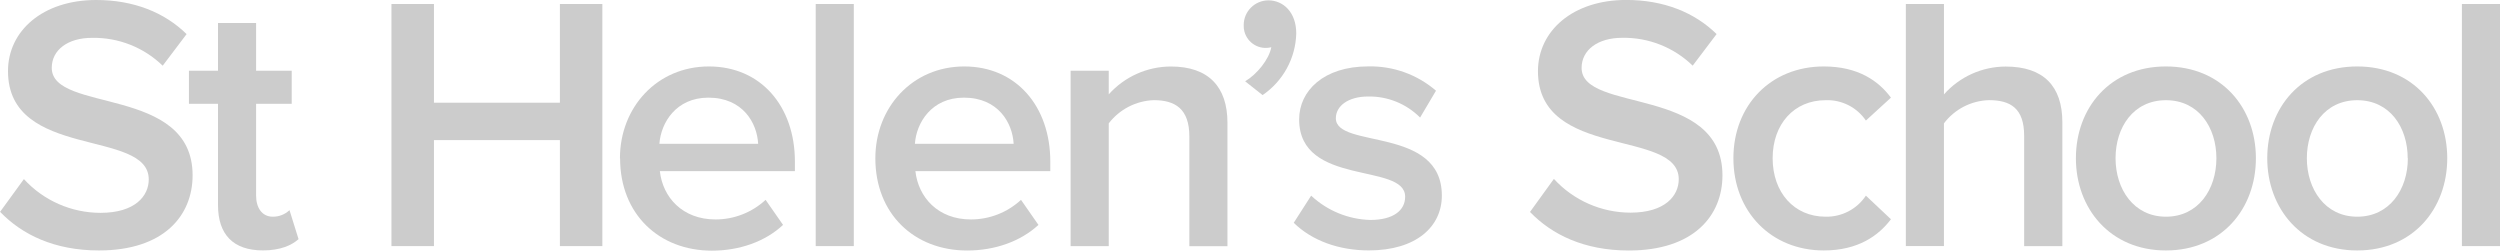 <svg xmlns="http://www.w3.org/2000/svg" id="Layer_1" viewBox="0 0 500 50.12"><defs><style>.cls-1{fill:#ccc;}</style></defs><g id="Layer_2"><g id="Layer_1-2"><path class="cls-1" d="M0,42.39l4.78-6.57c3.93,4.3,9.49,6.74,15.31,6.75,6.97,0,9.66-3.41,9.66-6.68.02-10.19-28.15-3.88-28.15-21.66C1.59,6.17,8.56,0,19.24,0c7.47,0,13.65,2.47,18.08,6.82l-4.78,6.32c-3.77-3.66-8.84-5.66-14.09-5.57-4.92-.02-8.1,2.45-8.1,6,0,9.08,28.17,3.49,28.17,21.49,0,8.06-5.74,15.03-18.73,15.03-8.93,0-15.39-3.18-19.75-7.7h-.04Z"></path><path class="cls-1" d="M43.6,41.02v-20.26h-5.81v-6.61h5.81V4.6h7.62v9.55h7.12v6.61h-7.12v18.37c0,2.39,1.16,4.21,3.34,4.21,1.24.01,2.43-.45,3.34-1.31l1.81,5.8c-1.38,1.23-3.63,2.25-7.12,2.25-5.95,0-8.99-3.18-8.99-9.07h0Z"></path><polygon class="cls-1" points="111.98 49.22 111.98 28.02 86.79 28.02 86.79 49.22 78.29 49.22 78.29 .8 86.79 .8 86.79 20.54 111.98 20.54 111.98 .8 120.47 .8 120.47 49.22 111.98 49.22 111.98 49.22"></polygon><path class="cls-1" d="M123.99,31.65c0-10.16,7.4-18.36,17.79-18.36s17.2,7.96,17.2,19.02v1.92h-27.01c.58,5.22,4.51,9.66,11.14,9.66,3.71,0,7.29-1.4,10.01-3.92l3.49,5.01c-3.56,3.34-8.71,5.15-14.23,5.15-10.59,0-18.36-7.33-18.36-18.44l-.03-.03ZM141.68,19.53c-6.46,0-9.5,5.01-9.8,9.23h19.75c-.21-4.14-3.05-9.23-9.95-9.23Z"></path><polygon class="cls-1" points="163.14 49.22 163.14 .8 170.76 .8 170.76 49.22 163.14 49.22 163.14 49.22"></polygon><path class="cls-1" d="M175.07,31.65c0-10.16,7.4-18.36,17.78-18.36s17.21,7.96,17.21,19.02v1.92h-26.98c.58,5.22,4.51,9.66,11.1,9.66,3.72,0,7.29-1.4,10.02-3.92l3.49,5.01c-3.58,3.3-8.69,5.12-14.26,5.12-10.59,0-18.36-7.33-18.36-18.44h0ZM192.78,19.53c-6.46,0-9.51,5.01-9.8,9.23h19.75c-.22-4.14-3.05-9.23-9.95-9.23Z"></path><path class="cls-1" d="M237.87,49.22v-21.93c0-5.52-2.83-7.26-7.12-7.26-3.54.13-6.84,1.83-9,4.64v24.55h-7.63V14.15h7.63v4.72c3.16-3.53,7.68-5.56,12.42-5.57,7.55,0,11.32,4.07,11.32,11.26v24.68h-7.61Z"></path><path class="cls-1" d="M252.52,19.02l-3.49-2.76c2.32-1.38,4.78-4.35,5.23-6.82-2.35.62-4.76-.79-5.38-3.14-.11-.42-.16-.86-.14-1.29,0-2.72,2.21-4.93,4.94-4.94,2.98,0,5.57,2.39,5.57,6.61-.12,4.96-2.64,9.56-6.75,12.35h.02Z"></path><path class="cls-1" d="M258.74,44.57l3.49-5.44c3.22,3.01,7.42,4.74,11.83,4.86,4.58,0,6.97-1.89,6.97-4.65,0-6.89-21.2-1.96-21.2-15.46,0-5.74,4.94-10.6,13.79-10.6,4.97-.12,9.81,1.61,13.58,4.86l-3.18,5.37c-2.75-2.76-6.5-4.28-10.39-4.21-3.98,0-6.46,1.89-6.46,4.35,0,6.17,21.2,1.53,21.2,15.47,0,6.24-5.16,10.96-14.59,10.96-6.03,0-11.4-1.96-15.03-5.52h0Z"></path><path class="cls-1" d="M306,42.39l4.78-6.61c3.93,4.3,9.49,6.74,15.31,6.75,6.97,0,9.66-3.41,9.66-6.68,0-10.16-28.16-3.84-28.16-21.63.02-8.06,6.98-14.23,17.65-14.23,7.47,0,13.64,2.47,18.08,6.82l-4.78,6.32c-3.77-3.66-8.84-5.66-14.09-5.57-4.94,0-8.13,2.47-8.13,6.02,0,9.08,28.17,3.49,28.17,21.49,0,8.06-5.74,15.03-18.73,15.03-8.93,0-15.39-3.18-19.75-7.7l-.02-.02Z"></path><path class="cls-1" d="M346.68,31.65c0-10.59,7.47-18.36,18.08-18.36,6.89,0,10.96,2.91,13.43,6.24l-5.01,4.58c-1.81-2.66-4.85-4.19-8.06-4.07-6.31,0-10.59,4.78-10.59,11.61s4.28,11.69,10.59,11.69c3.23.07,6.28-1.52,8.06-4.21l5.01,4.72c-2.47,3.26-6.53,6.24-13.43,6.24-10.6,0-18.08-7.84-18.08-18.44Z"></path><path class="cls-1" d="M404.83,49.22v-22.07c0-5.52-2.76-7.12-7.04-7.12-3.55.1-6.86,1.81-9,4.64v24.55h-7.62V.8h7.62v18.08c3.13-3.53,7.62-5.56,12.35-5.57,7.55,0,11.33,3.92,11.33,11.14v24.78h-7.63Z"></path><path class="cls-1" d="M415.18,31.65c0-10.09,6.83-18.36,18-18.36s18,8.28,18,18.36-6.82,18.44-18,18.44-18-8.42-18-18.44ZM443.28,31.65c0-6.17-3.56-11.61-10.09-11.61s-10.08,5.44-10.08,11.61,3.63,11.69,10.08,11.69,10.09-5.44,10.09-11.69Z"></path><path class="cls-1" d="M453.45,31.65c0-10.09,6.82-18.36,18-18.36s18,8.28,18,18.36-6.82,18.44-18,18.44-18-8.42-18-18.44ZM481.54,31.65c0-6.17-3.56-11.61-10.09-11.61s-10.08,5.44-10.08,11.61,3.63,11.69,10.08,11.69,10.12-5.44,10.12-11.69h-.02Z"></path><polygon class="cls-1" points="492.38 49.22 492.38 .8 500 .8 500 49.22 492.38 49.22 492.38 49.22"></polygon></g></g></svg>